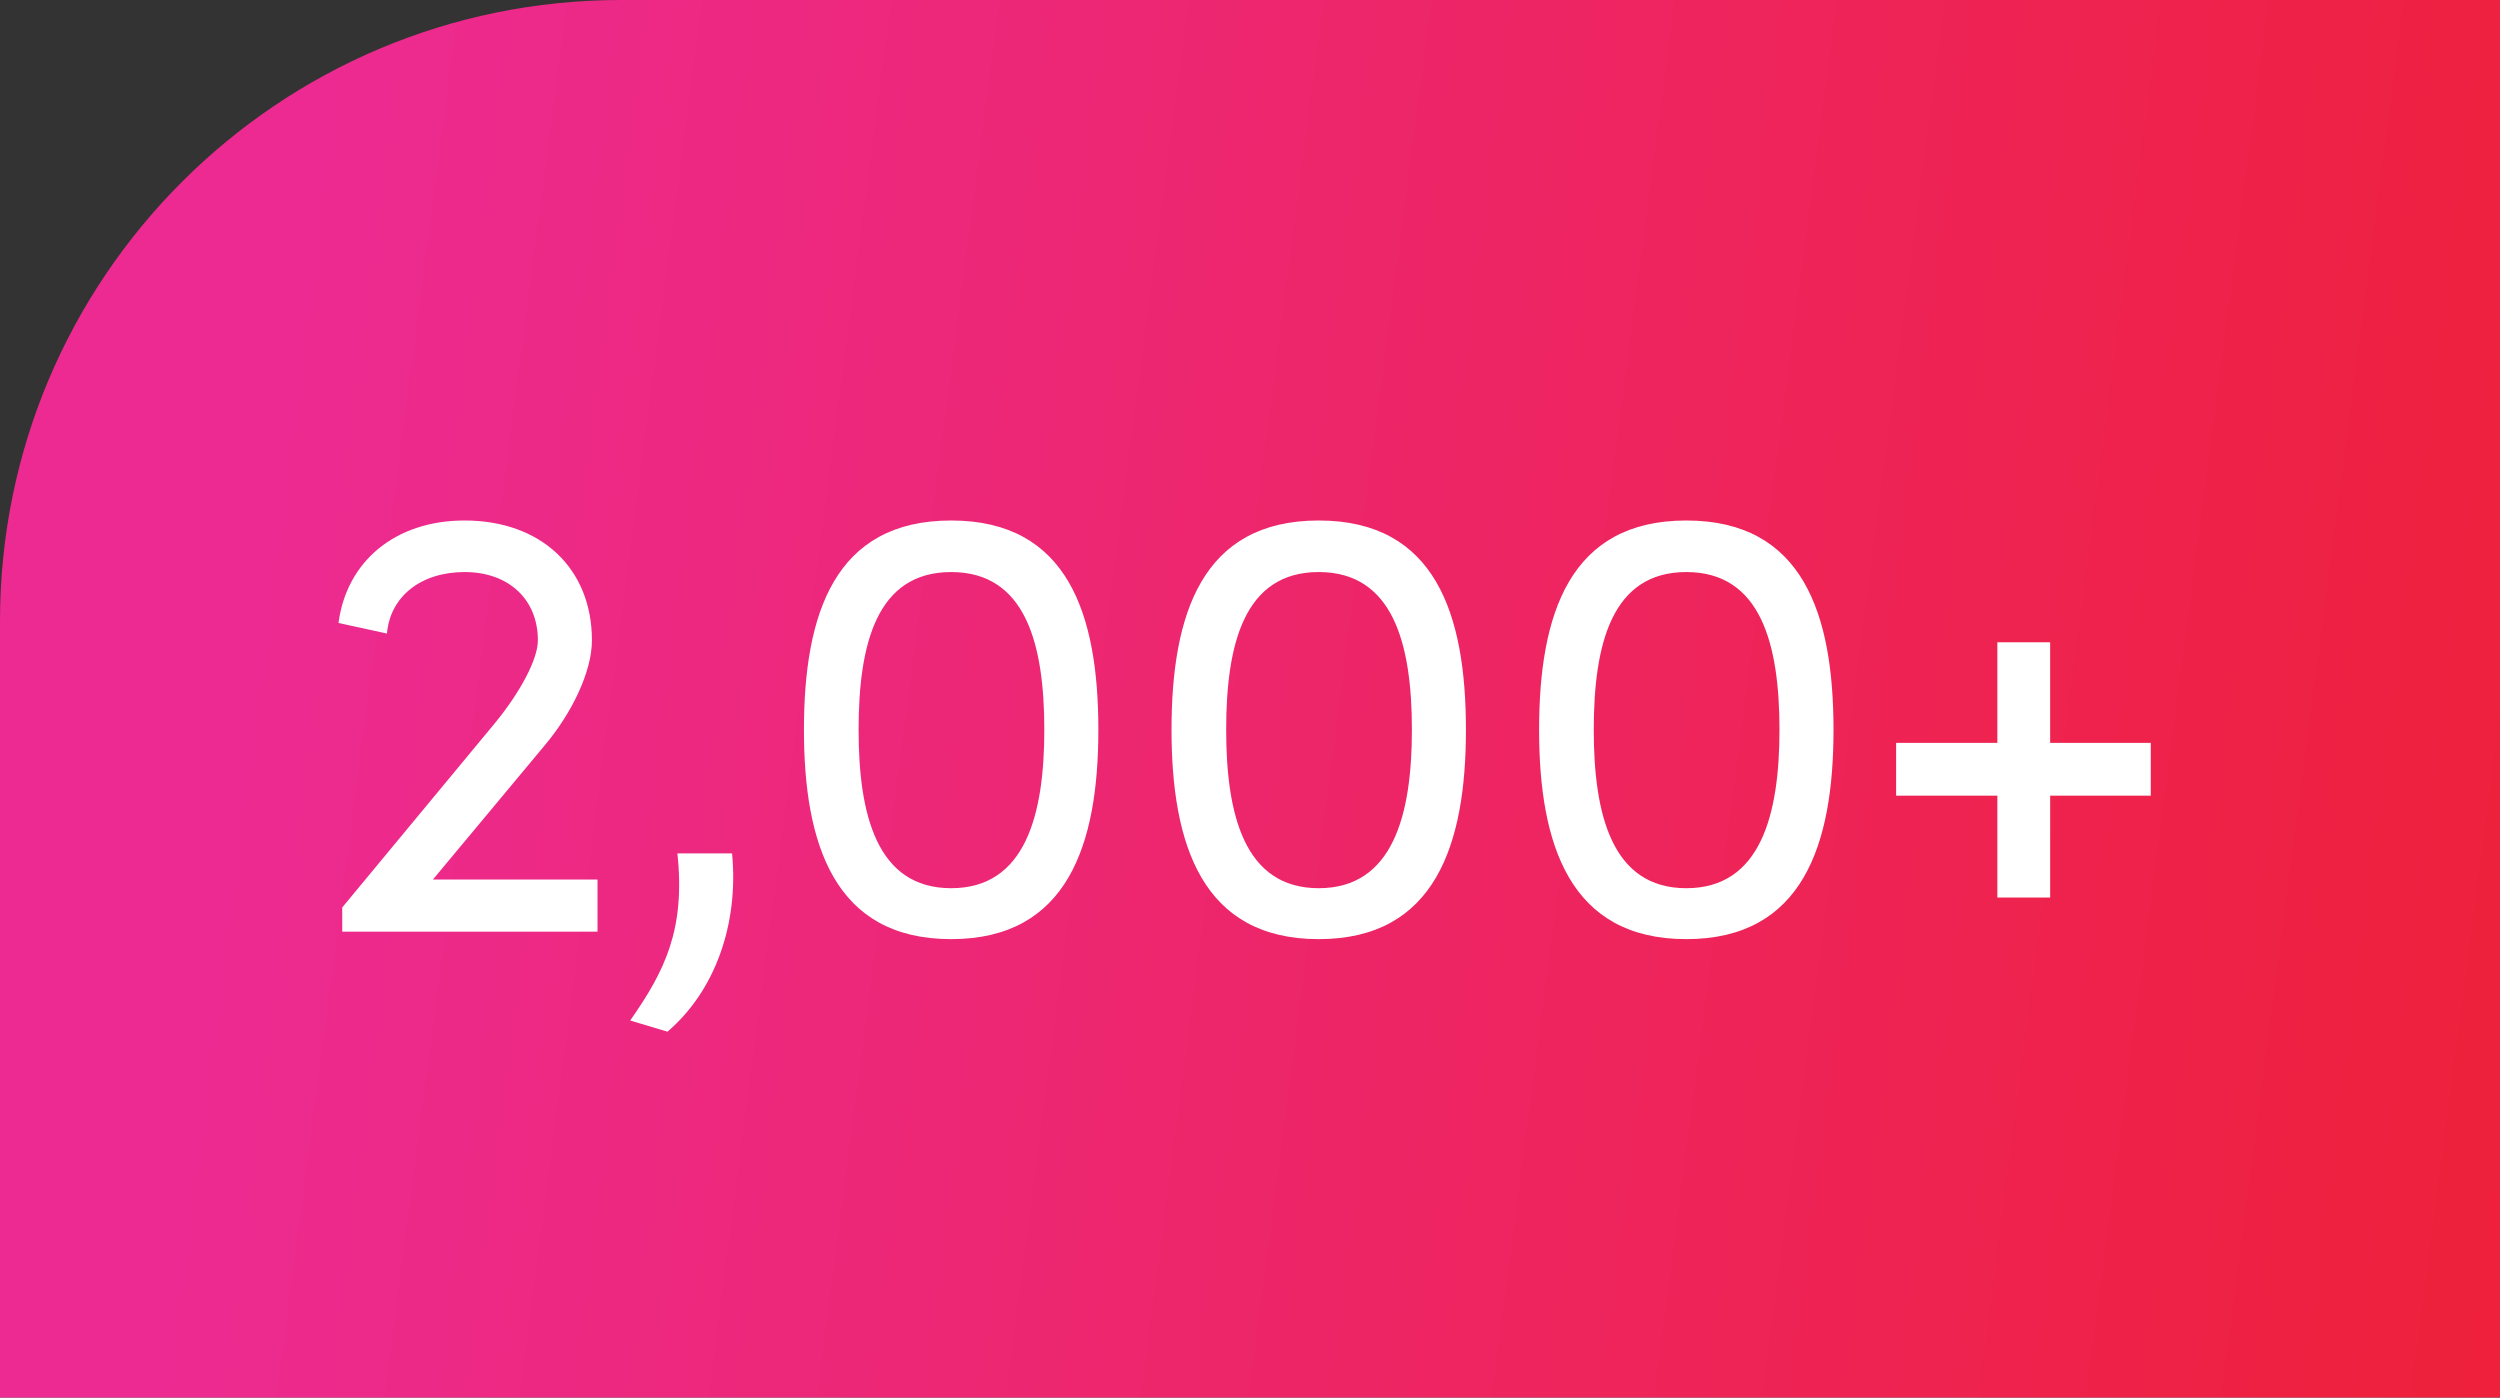 <?xml version="1.0" encoding="UTF-8"?> <svg xmlns="http://www.w3.org/2000/svg" width="161" height="90" viewBox="0 0 161 90" fill="none"><rect x="0" y="0" width="161" height="90" fill="#333333" stroke="none"/><path d="M0 40C0 17.909 17.909 0 40 0H161V90H0V40Z" fill="url(#paint0_linear_1248_5372)"></path><path d="M27.88 56.64H38.48V60H22.04V58.44L31.88 46.56C33.52 44.56 34.64 42.44 34.64 41.24C34.64 38.6 32.76 36.84 29.92 36.84C27.08 36.84 25.12 38.44 24.92 40.8L21.8 40.12C22.32 36.16 25.44 33.52 29.92 33.52C34.84 33.52 38.12 36.6 38.12 41.24C38.12 43.28 36.8 45.96 35.08 48L27.88 56.64ZM42.985 66.44L40.585 65.72C42.825 62.52 44.145 59.84 43.625 54.96H47.145C47.585 59.56 46.025 63.84 42.985 66.44ZM61.254 60.48C53.734 60.48 51.774 54.36 51.774 47C51.774 39.56 53.734 33.52 61.254 33.52C68.774 33.52 70.734 39.56 70.734 47C70.734 54.36 68.774 60.48 61.254 60.48ZM61.254 57.2C66.054 57.2 67.254 52.44 67.254 47C67.254 41.48 66.054 36.84 61.254 36.84C56.454 36.84 55.294 41.48 55.294 47C55.294 52.44 56.454 57.2 61.254 57.2ZM84.926 60.48C77.406 60.48 75.446 54.36 75.446 47C75.446 39.56 77.406 33.52 84.926 33.52C92.446 33.52 94.406 39.56 94.406 47C94.406 54.36 92.446 60.48 84.926 60.48ZM84.926 57.2C89.726 57.2 90.926 52.44 90.926 47C90.926 41.48 89.726 36.84 84.926 36.84C80.126 36.84 78.966 41.48 78.966 47C78.966 52.44 80.126 57.2 84.926 57.2ZM108.598 60.48C101.078 60.48 99.118 54.36 99.118 47C99.118 39.56 101.078 33.52 108.598 33.52C116.118 33.52 118.078 39.56 118.078 47C118.078 54.36 116.118 60.48 108.598 60.48ZM108.598 57.2C113.398 57.2 114.598 52.44 114.598 47C114.598 41.48 113.398 36.84 108.598 36.84C103.798 36.84 102.638 41.48 102.638 47C102.638 52.44 103.798 57.2 108.598 57.2ZM138.51 47.84V51.24H132.03V57.8H128.63V51.24H122.11V47.84H128.63V41.36H132.03V47.84H138.51Z" fill="white"></path><defs><linearGradient id="paint0_linear_1248_5372" x1="20.945" y1="6.04" x2="174.879" y2="26.187" gradientUnits="userSpaceOnUse"><stop stop-color="#ED2A91"></stop><stop offset="1" stop-color="#EE2037"></stop></linearGradient></defs></svg> 